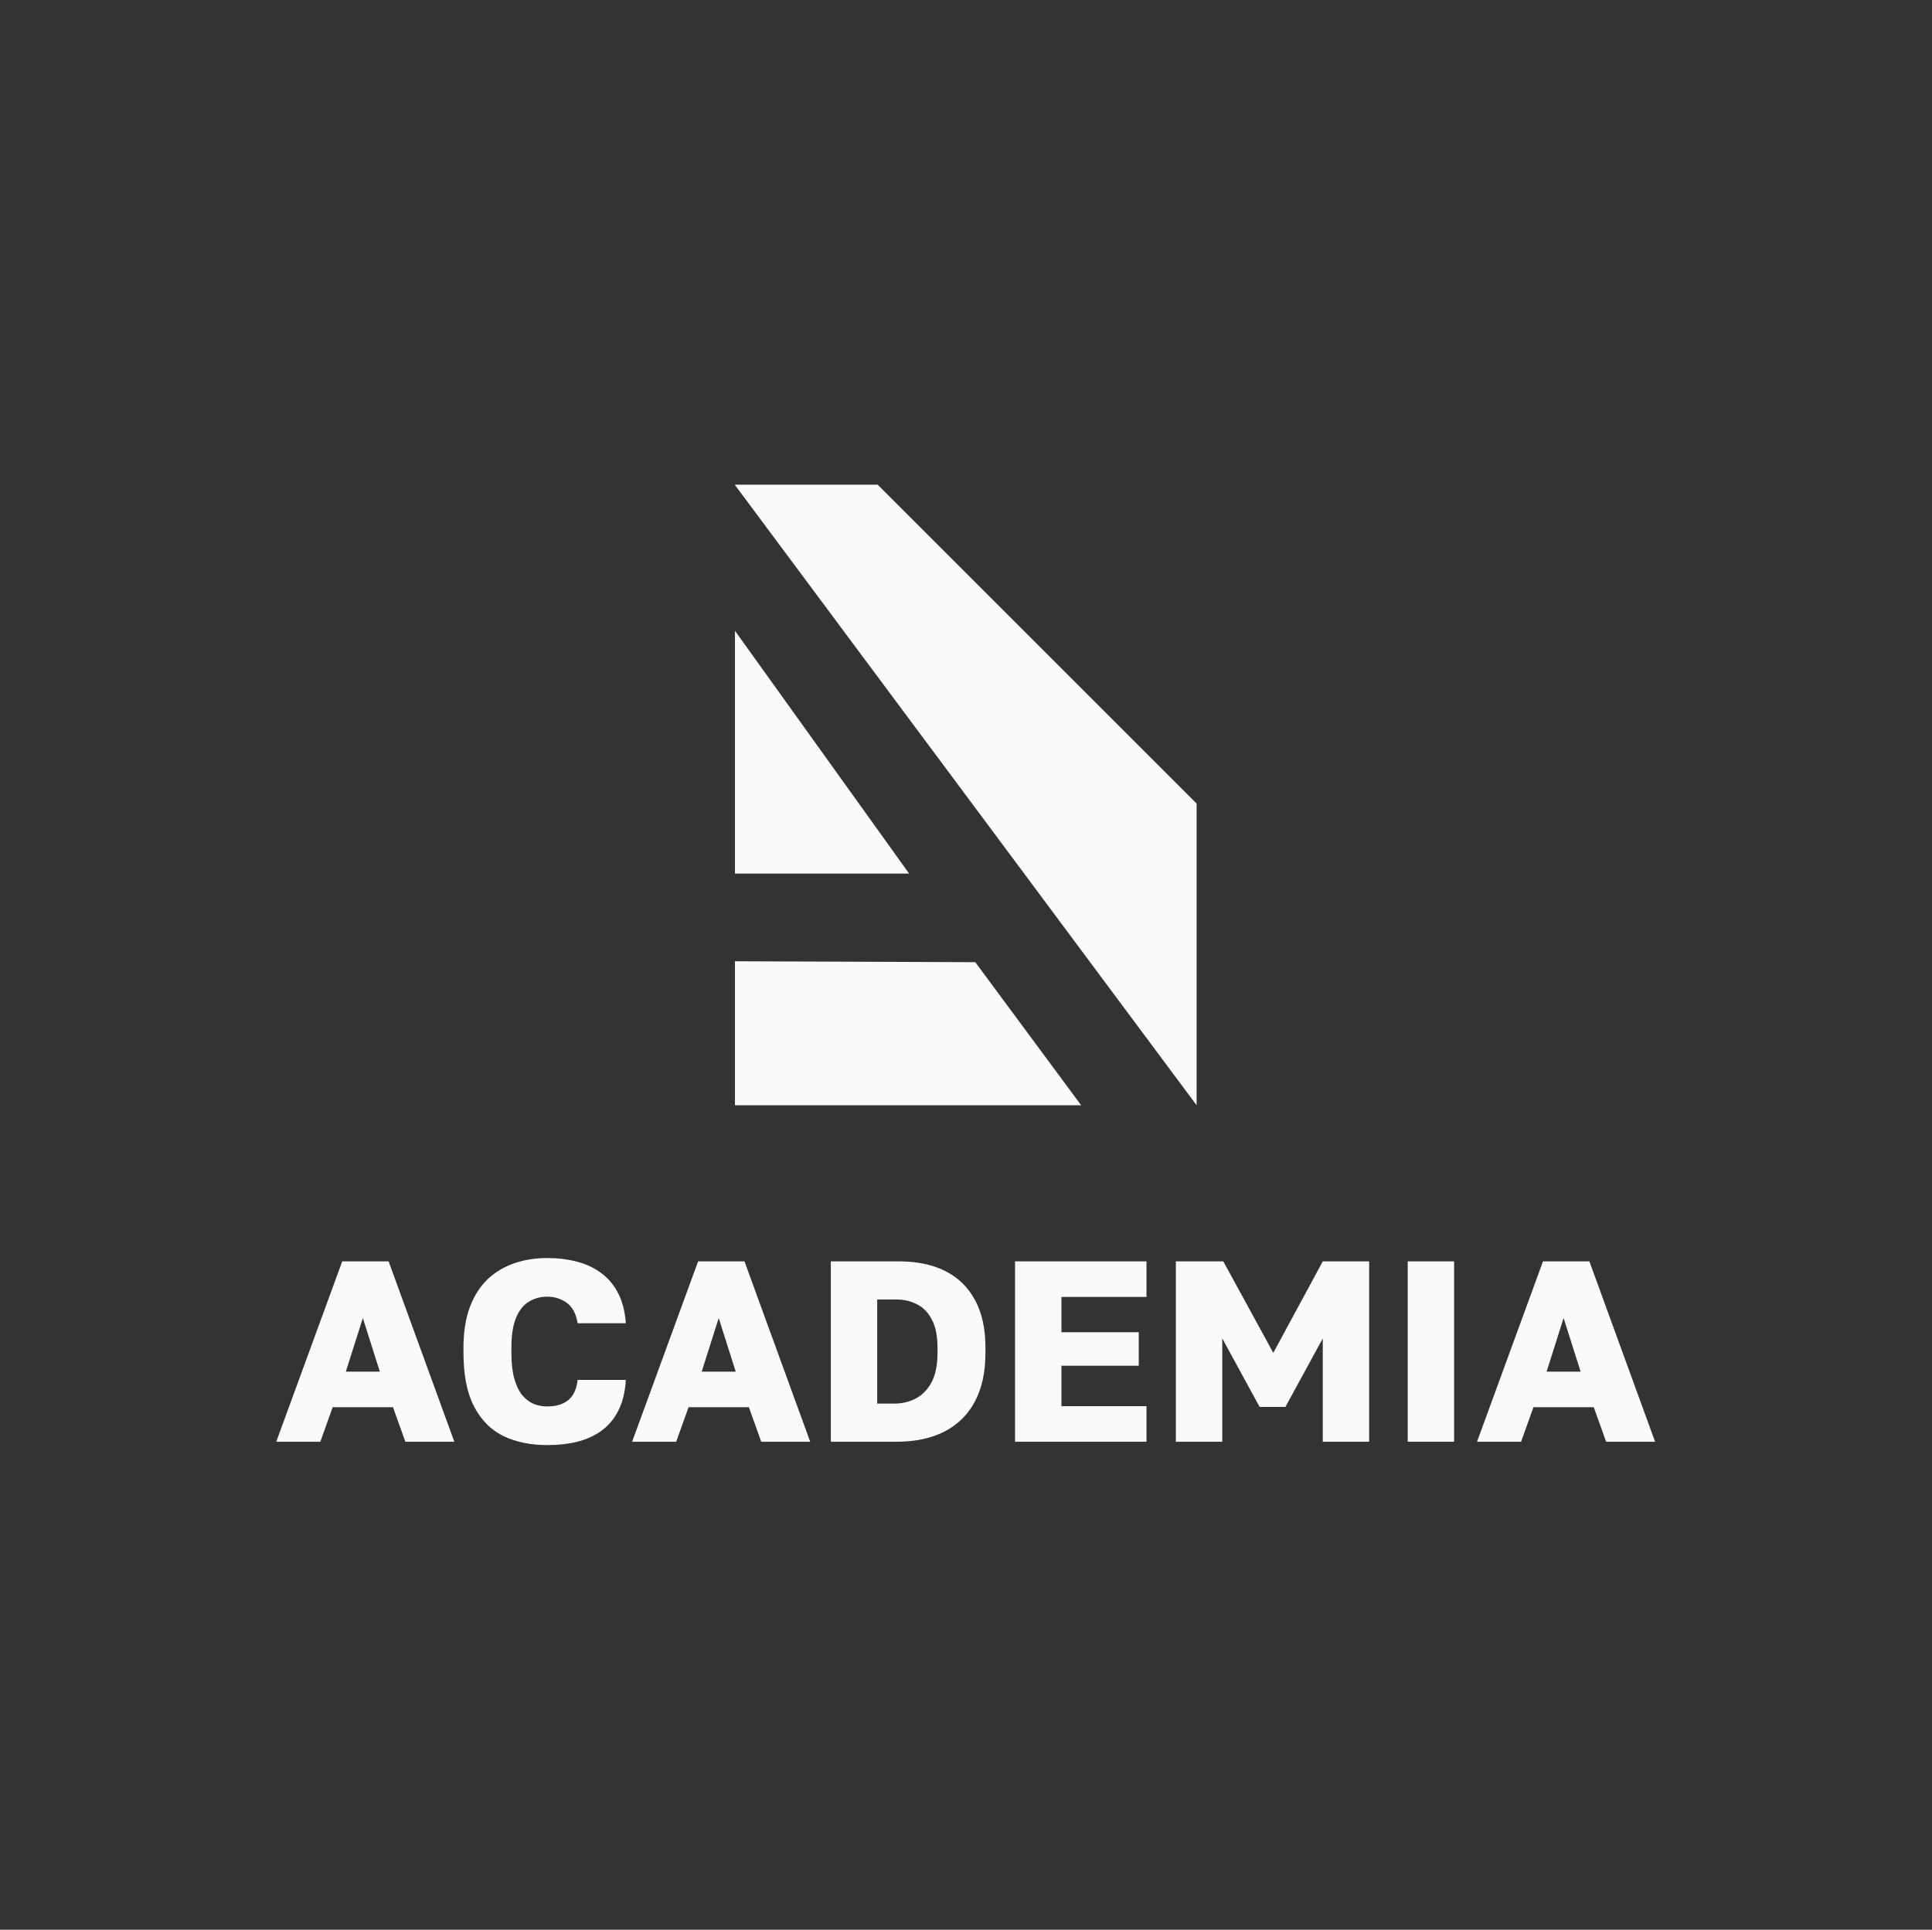<?xml version="1.0" encoding="UTF-8"?> <svg xmlns="http://www.w3.org/2000/svg" width="1081" height="1080" viewBox="0 0 1081 1080" fill="none"><rect x="0" y="0" width="1081" height="1080" fill="#333333" stroke="none"/><path d="M508.672 488.9H411.235V353.027L508.672 488.9Z" fill="#FAFAFA"></path><path d="M669.534 449.704V618.568L617.844 549.104L609.344 537.688L573.05 488.901L467.555 347.14L467.514 347.084L411.249 271.47H411.235V271.249H491.078L669.534 449.704Z" fill="#FAFAFA"></path><path d="M604.935 618.569H411.235V537.979L545.699 538.491L604.755 618.32L604.935 618.569Z" fill="#FAFAFA"></path><path d="M826.425 806.876L863.34 705.936H889.296L926.068 806.876H898.67L891.748 787.553H858.005L851.083 806.876H826.425ZM865.359 767.654H884.394L874.876 737.66L865.359 767.654Z" fill="#FAFAFA"></path><path d="M787.657 806.876V705.936H813.613V806.876H787.657Z" fill="#FAFAFA"></path><path d="M657.927 806.876V705.936H684.46L712.435 757.127L740.122 705.936H766.078V806.876H740.122V749.052L719.212 787.409H704.792L683.883 749.052V806.876H657.927Z" fill="#FAFAFA"></path><path d="M567.942 806.876V705.936H641.485V725.835H593.898V745.591H637.159V764.337H593.898V786.977H641.485V806.876H567.942Z" fill="#FAFAFA"></path><path d="M464.861 806.876V705.936H503.074C513.168 705.936 521.82 707.762 529.03 711.415C536.24 715.068 541.768 720.5 545.613 727.71C549.459 734.824 551.381 743.668 551.381 754.243V757.127C551.381 767.894 549.411 776.979 545.469 784.381C541.528 791.783 535.808 797.407 528.309 801.252C520.907 805.002 512.015 806.876 501.632 806.876H464.861ZM490.817 785.535H500.19C504.612 785.535 508.602 784.621 512.159 782.795C515.812 780.968 518.792 777.988 521.099 773.854C523.406 769.624 524.56 764.049 524.56 757.127V754.243C524.56 747.706 523.503 742.466 521.388 738.525C519.369 734.583 516.629 731.748 513.168 730.017C509.707 728.191 505.862 727.277 501.632 727.277H490.817V785.535Z" fill="#FAFAFA"></path><path d="M353.688 806.876L390.603 705.936H416.559L453.33 806.876H425.932L419.011 787.553H385.268L378.346 806.876H353.688ZM392.622 767.654H411.656L402.139 737.66L392.622 767.654Z" fill="#FAFAFA"></path><path d="M306.183 808.751C296.954 808.751 288.783 807.069 281.669 803.704C274.651 800.243 269.172 794.715 265.23 787.121C261.289 779.526 259.318 769.48 259.318 756.983V754.243C259.318 745.399 260.52 737.804 262.923 731.459C265.326 725.114 268.643 719.923 272.873 715.886C277.199 711.848 282.198 708.868 287.87 706.945C293.542 705.022 299.646 704.061 306.183 704.061C312.048 704.061 317.575 704.734 322.766 706.08C327.958 707.426 332.476 709.541 336.321 712.425C340.263 715.309 343.435 719.058 345.839 723.672C348.242 728.287 349.684 733.911 350.165 740.544H323.199C322.334 735.257 320.315 731.459 317.143 729.152C313.97 726.845 310.317 725.691 306.183 725.691C302.338 725.691 298.877 726.653 295.801 728.575C292.821 730.402 290.465 733.382 288.735 737.516C287.005 741.649 286.139 747.225 286.139 754.243V757.271C286.139 762.847 286.668 767.558 287.726 771.403C288.783 775.248 290.225 778.325 292.052 780.632C293.974 782.939 296.137 784.621 298.541 785.679C300.944 786.64 303.492 787.121 306.183 787.121C311.086 787.121 314.98 785.967 317.864 783.66C320.844 781.257 322.622 777.459 323.199 772.268H350.165C349.78 778.998 348.386 784.718 345.983 789.428C343.676 794.043 340.551 797.792 336.61 800.676C332.764 803.464 328.246 805.531 323.055 806.876C317.864 808.126 312.24 808.751 306.183 808.751Z" fill="#FAFAFA"></path><path d="M154.566 806.876L191.482 705.936H217.438L254.209 806.876H226.811L219.889 787.553H186.146L179.224 806.876H154.566ZM193.5 767.654H212.535L203.018 737.66L193.5 767.654Z" fill="#FAFAFA"></path></svg> 